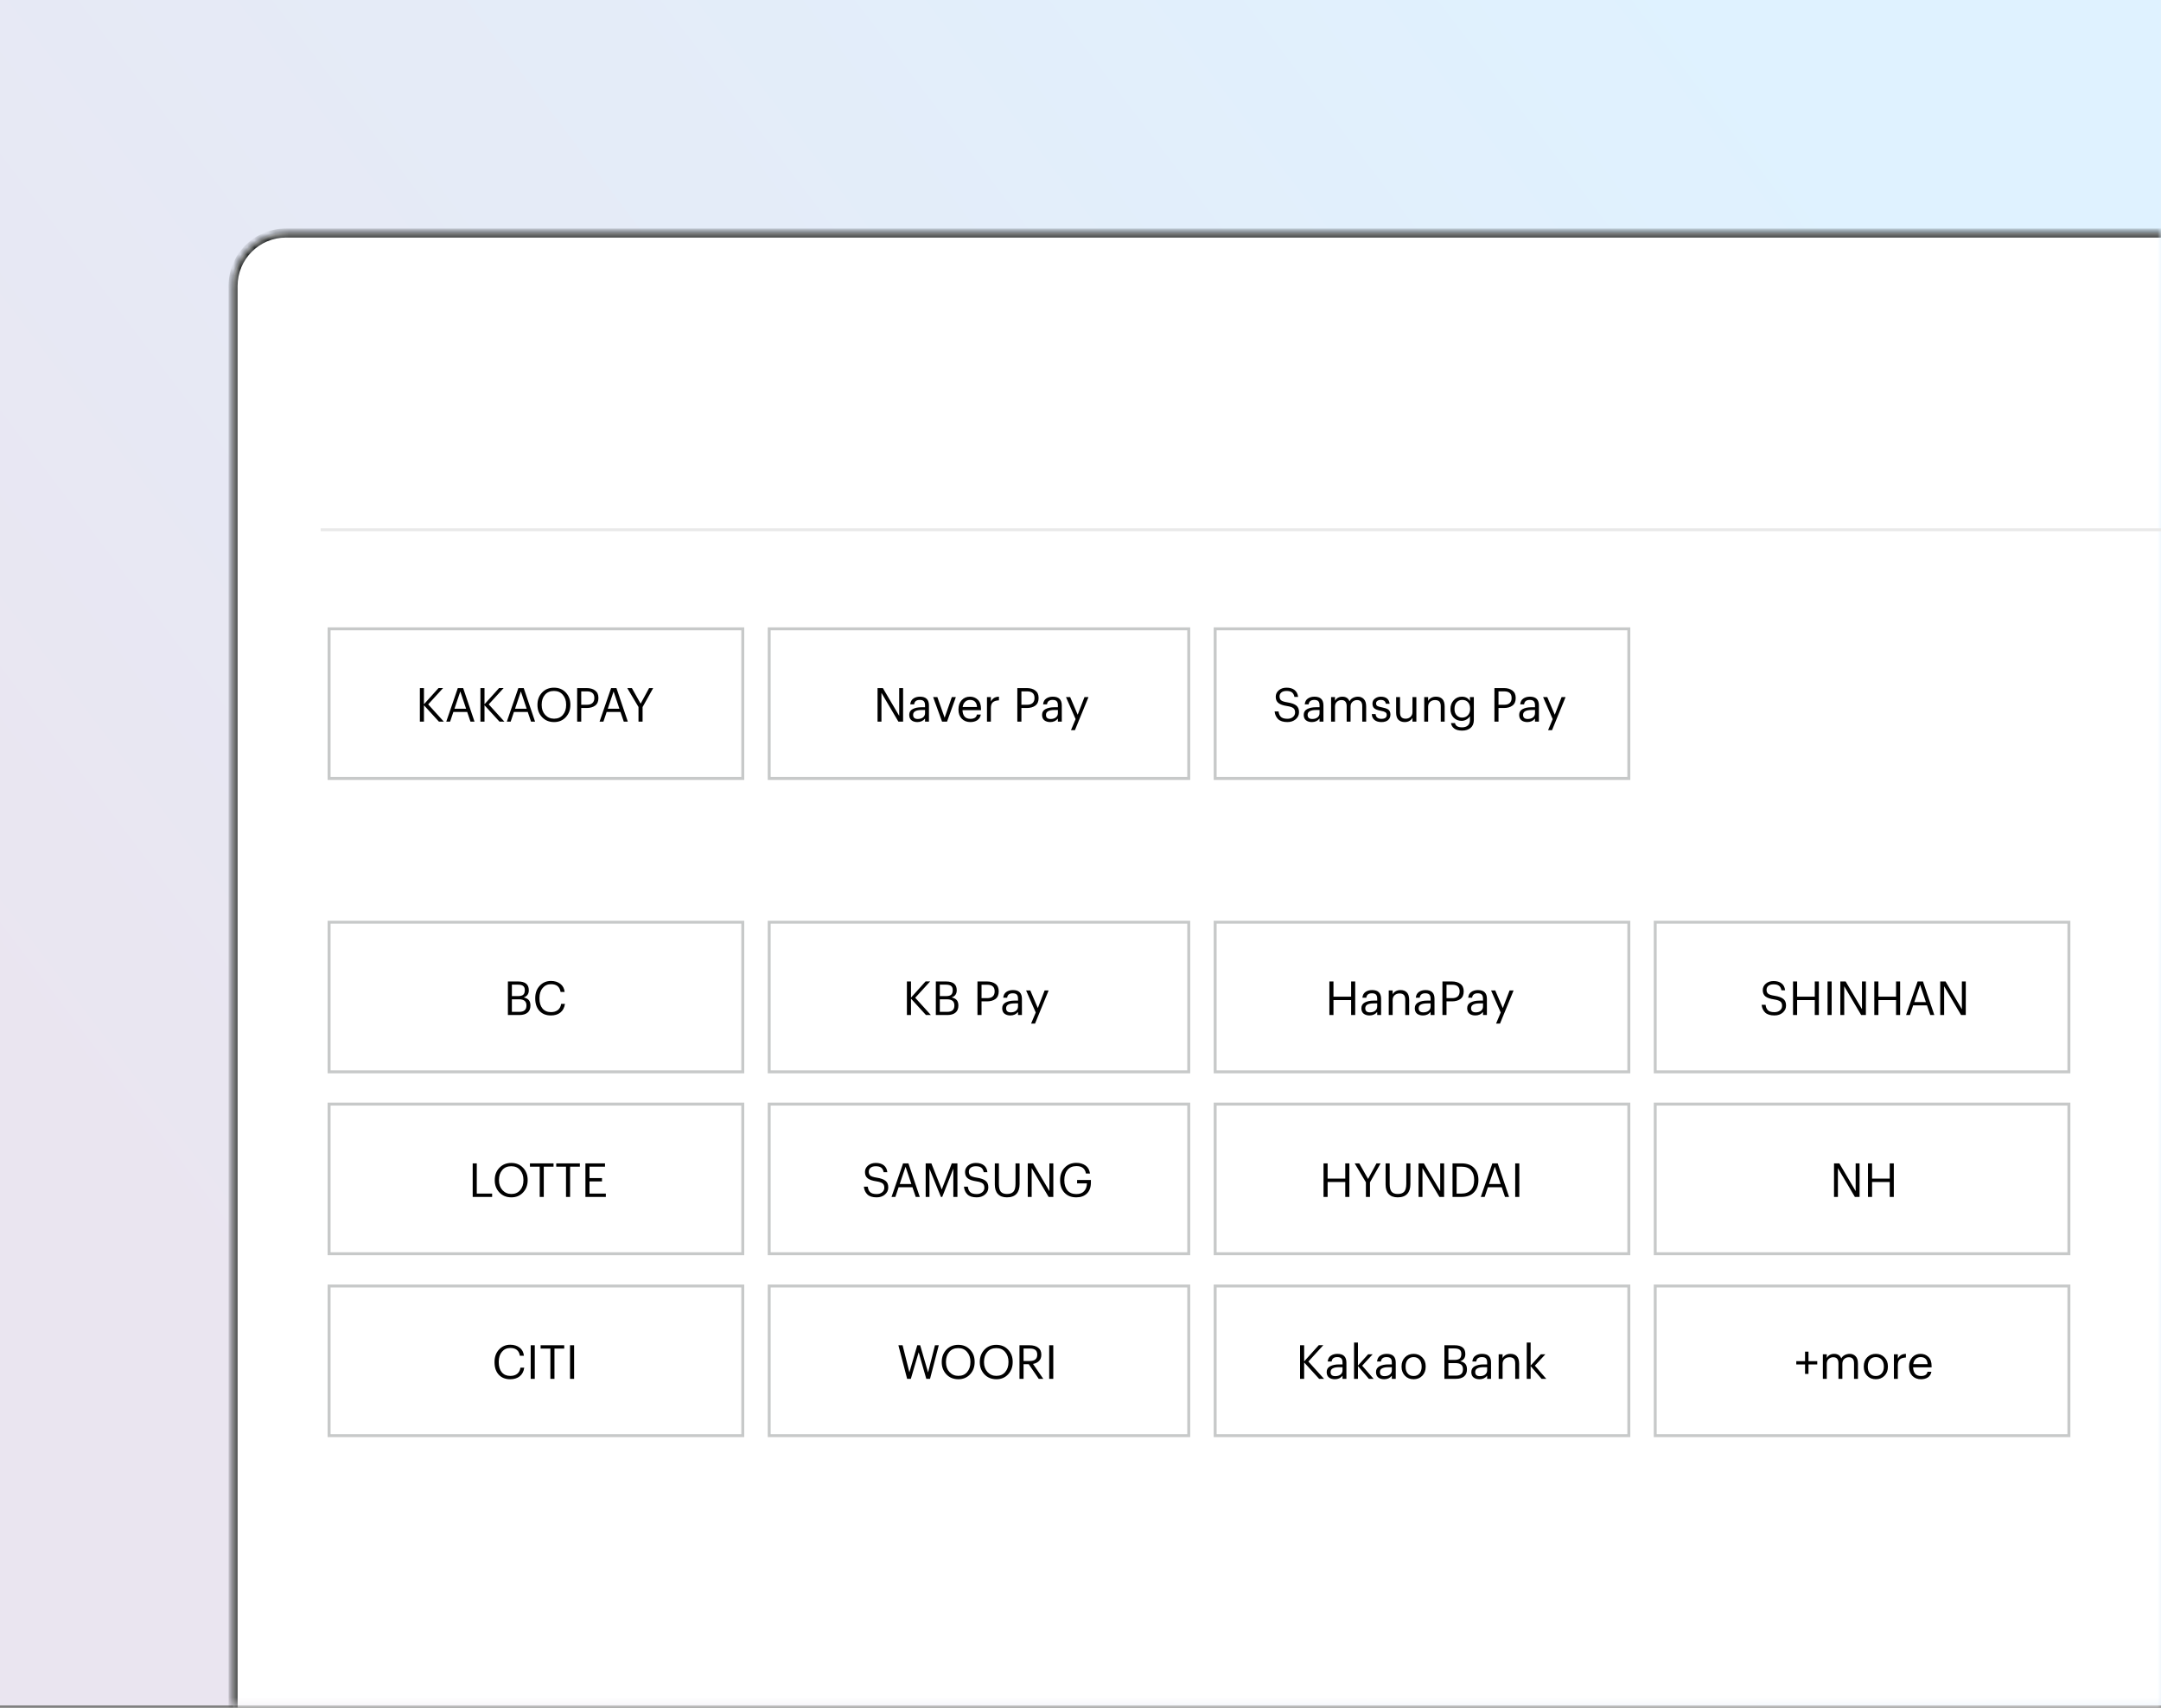<svg width="310" height="245" viewBox="0 0 310 245" fill="none" xmlns="http://www.w3.org/2000/svg">
<rect x="0" y="0" width="310" height="245" fill="#808080" stroke="none"/>
<rect width="310" height="244.657" fill="url(#paint0_linear_4971_21764)"/>
<mask id="mask0_4971_21764" style="mask-type:alpha" maskUnits="userSpaceOnUse" x="0" y="0" width="310" height="245">
<rect width="310" height="244.657" fill="url(#paint1_linear_4971_21764)"/>
</mask>
<g mask="url(#mask0_4971_21764)">
<mask id="path-3-inside-1_4971_21764" fill="white">
<path d="M33.434 41.029C33.434 36.833 36.835 33.431 41.032 33.431H316.402C320.598 33.431 324 36.833 324 41.029V284.167C324 288.363 320.598 291.765 316.402 291.765H41.032C36.835 291.765 33.434 288.363 33.434 284.167V41.029Z"/>
</mask>
<path d="M33.434 41.029C33.434 36.833 36.835 33.431 41.032 33.431H316.402C320.598 33.431 324 36.833 324 41.029V284.167C324 288.363 320.598 291.765 316.402 291.765H41.032C36.835 291.765 33.434 288.363 33.434 284.167V41.029Z" fill="white"/>
<path d="M41.032 34.081H316.402V32.781H41.032V34.081ZM323.35 41.029V284.167H324.65V41.029H323.35ZM316.402 291.115H41.032V292.415H316.402V291.115ZM34.084 284.167V41.029H32.784V284.167H34.084ZM41.032 291.115C37.194 291.115 34.084 288.004 34.084 284.167H32.784C32.784 288.722 36.476 292.415 41.032 292.415V291.115ZM323.35 284.167C323.35 288.004 320.239 291.115 316.402 291.115V292.415C320.957 292.415 324.65 288.722 324.65 284.167H323.35ZM316.402 34.081C320.239 34.081 323.35 37.192 323.35 41.029H324.65C324.65 36.474 320.957 32.781 316.402 32.781V34.081ZM41.032 32.781C36.476 32.781 32.784 36.474 32.784 41.029H34.084C34.084 37.192 37.194 34.081 41.032 34.081V32.781Z" fill="#202323" mask="url(#path-3-inside-1_4971_21764)"/>
<rect x="47.21" y="90.21" width="59.343" height="21.465" fill="white" stroke="#C7C9C9" stroke-width="0.421"/>
<rect x="47.21" y="132.298" width="59.343" height="21.465" fill="white" stroke="#C7C9C9" stroke-width="0.421"/>
<rect x="47.21" y="158.392" width="59.343" height="21.465" fill="white" stroke="#C7C9C9" stroke-width="0.421"/>
<rect x="47.21" y="184.487" width="59.343" height="21.465" fill="white" stroke="#C7C9C9" stroke-width="0.421"/>
<rect x="110.343" y="90.21" width="60.185" height="21.465" fill="white" stroke="#C7C9C9" stroke-width="0.421"/>
<rect x="110.343" y="132.298" width="60.185" height="21.465" fill="white" stroke="#C7C9C9" stroke-width="0.421"/>
<rect x="110.343" y="158.392" width="60.185" height="21.465" fill="white" stroke="#C7C9C9" stroke-width="0.421"/>
<rect x="110.343" y="184.487" width="60.185" height="21.465" fill="white" stroke="#C7C9C9" stroke-width="0.421"/>
<rect x="174.316" y="90.21" width="59.343" height="21.465" fill="white" stroke="#C7C9C9" stroke-width="0.421"/>
<rect x="174.316" y="132.298" width="59.343" height="21.465" fill="white" stroke="#C7C9C9" stroke-width="0.421"/>
<rect x="237.445" y="132.298" width="59.343" height="21.465" fill="white" stroke="#C7C9C9" stroke-width="0.421"/>
<rect x="174.316" y="158.392" width="59.343" height="21.465" fill="white" stroke="#C7C9C9" stroke-width="0.421"/>
<rect x="237.445" y="158.392" width="59.343" height="21.465" fill="white" stroke="#C7C9C9" stroke-width="0.421"/>
<rect x="174.316" y="184.487" width="59.343" height="21.465" fill="white" stroke="#C7C9C9" stroke-width="0.421"/>
<rect x="237.445" y="184.487" width="59.343" height="21.465" fill="white" stroke="#C7C9C9" stroke-width="0.421"/>
<path d="M60.231 103.525V98.71H60.817V101.027L62.911 98.704H63.564L61.423 101.047L63.672 103.525H62.965L60.817 101.175V103.525H60.231ZM64.017 103.525L65.674 98.71H66.441L68.071 103.525H67.492L67.02 102.138H65.034L64.569 103.525H64.017ZM66.031 99.195L65.195 101.673H66.865L66.031 99.195ZM68.918 103.525V98.71H69.504V101.027L71.598 98.704H72.251L70.11 101.047L72.359 103.525H71.652L69.504 101.175V103.525H68.918ZM72.704 103.525L74.361 98.71H75.128L76.758 103.525H76.179L75.707 102.138H73.721L73.256 103.525H72.704ZM74.718 99.195L73.883 101.673H75.553L74.718 99.195ZM79.484 103.101C80.014 103.101 80.433 102.919 80.743 102.556C81.057 102.192 81.215 101.716 81.215 101.128V101.074C81.215 100.513 81.057 100.048 80.743 99.68C80.433 99.308 80.009 99.121 79.47 99.121C78.923 99.121 78.492 99.303 78.177 99.667C77.863 100.03 77.706 100.504 77.706 101.088V101.141C77.706 101.716 77.874 102.187 78.211 102.556C78.552 102.919 78.977 103.101 79.484 103.101ZM79.484 103.586C78.784 103.586 78.211 103.352 77.767 102.886C77.322 102.414 77.1 101.835 77.1 101.148V101.094C77.1 100.398 77.32 99.817 77.76 99.35C78.204 98.883 78.775 98.65 79.47 98.65C80.166 98.65 80.732 98.883 81.167 99.35C81.603 99.813 81.821 100.389 81.821 101.081V101.135C81.821 101.826 81.603 102.407 81.167 102.879C80.732 103.35 80.171 103.586 79.484 103.586ZM82.794 103.525V98.71H84.161C84.659 98.71 85.063 98.827 85.373 99.061C85.687 99.29 85.844 99.642 85.844 100.118V100.145C85.844 100.63 85.687 100.989 85.373 101.222C85.063 101.451 84.659 101.566 84.161 101.566H83.38V103.525H82.794ZM83.38 101.101H84.201C84.543 101.101 84.803 101.02 84.983 100.859C85.166 100.692 85.259 100.455 85.259 100.145V100.118C85.259 99.494 84.906 99.182 84.201 99.182H83.38V101.101ZM86.008 103.525L87.664 98.71H88.432L90.062 103.525H89.483L89.011 102.138H87.025L86.56 103.525H86.008ZM88.021 99.195L87.186 101.673H88.856L88.021 99.195ZM91.594 103.525V101.424L89.984 98.71H90.644L91.903 100.946L93.116 98.71H93.701L92.18 101.431V103.525H91.594Z" fill="black"/>
<path d="M72.86 145.613V140.798H74.308C75.34 140.798 75.857 141.213 75.857 142.044V142.071C75.857 142.582 75.614 142.921 75.129 143.088C75.475 143.168 75.722 143.301 75.87 143.485C76.018 143.669 76.092 143.92 76.092 144.239V144.266C76.092 144.71 75.951 145.047 75.668 145.276C75.39 145.501 75.004 145.613 74.51 145.613H72.86ZM73.432 145.155H74.496C75.179 145.155 75.52 144.856 75.52 144.259V144.232C75.52 143.932 75.43 143.712 75.251 143.572C75.076 143.429 74.797 143.357 74.415 143.357H73.432V145.155ZM73.432 142.899H74.308C74.658 142.899 74.907 142.834 75.055 142.704C75.208 142.569 75.284 142.351 75.284 142.051V142.024C75.284 141.754 75.203 141.559 75.042 141.438C74.885 141.316 74.635 141.256 74.294 141.256H73.432V142.899ZM79.03 145.673C78.334 145.673 77.784 145.453 77.38 145.013C76.98 144.574 76.78 143.981 76.78 143.236V143.182C76.78 142.468 76.994 141.88 77.42 141.418C77.847 140.955 78.388 140.724 79.043 140.724C79.568 140.724 80.013 140.861 80.376 141.135C80.74 141.409 80.947 141.797 80.996 142.3H80.417C80.296 141.559 79.84 141.189 79.05 141.189C78.552 141.189 78.15 141.37 77.844 141.734C77.539 142.093 77.386 142.574 77.386 143.175V143.229C77.386 143.844 77.532 144.327 77.824 144.677C78.121 145.022 78.527 145.195 79.043 145.195C79.443 145.195 79.77 145.097 80.026 144.899C80.282 144.697 80.439 144.403 80.498 144.017H81.043C80.962 144.56 80.745 144.973 80.39 145.256C80.035 145.534 79.582 145.673 79.03 145.673Z" fill="black"/>
<path d="M67.809 171.707V166.892H68.395V171.229H70.597V171.707H67.809ZM73.357 171.283C73.887 171.283 74.307 171.101 74.617 170.737C74.931 170.374 75.088 169.898 75.088 169.31V169.256C75.088 168.695 74.931 168.23 74.617 167.862C74.307 167.489 73.882 167.303 73.344 167.303C72.796 167.303 72.365 167.485 72.051 167.848C71.737 168.212 71.579 168.686 71.579 169.269V169.323C71.579 169.898 71.748 170.369 72.085 170.737C72.426 171.101 72.85 171.283 73.357 171.283ZM73.357 171.768C72.657 171.768 72.085 171.534 71.64 171.067C71.196 170.596 70.973 170.017 70.973 169.33V169.276C70.973 168.58 71.193 167.999 71.633 167.532C72.078 167.065 72.648 166.832 73.344 166.832C74.04 166.832 74.605 167.065 75.041 167.532C75.476 167.994 75.694 168.571 75.694 169.263V169.316C75.694 170.008 75.476 170.589 75.041 171.061C74.605 171.532 74.044 171.768 73.357 171.768ZM77.421 171.707V167.37H76.02V166.892H79.407V167.37H78.006V171.707H77.421ZM81.195 171.707V167.37H79.794V166.892H83.182V167.37H81.781V171.707H81.195ZM83.98 171.707V166.892H86.788V167.37H84.566V169.007H86.357V169.485H84.566V171.229H86.909V171.707H83.98Z" fill="black"/>
<path d="M73.19 197.862C72.494 197.862 71.944 197.642 71.54 197.202C71.141 196.762 70.941 196.17 70.941 195.424V195.37C70.941 194.657 71.154 194.069 71.58 193.606C72.007 193.144 72.548 192.913 73.203 192.913C73.729 192.913 74.173 193.049 74.537 193.323C74.9 193.597 75.107 193.985 75.156 194.488H74.577C74.456 193.748 74 193.377 73.21 193.377C72.712 193.377 72.31 193.559 72.005 193.923C71.699 194.282 71.547 194.762 71.547 195.364V195.418C71.547 196.033 71.693 196.515 71.984 196.865C72.281 197.211 72.687 197.384 73.203 197.384C73.603 197.384 73.931 197.285 74.186 197.088C74.442 196.886 74.6 196.592 74.658 196.205H75.203C75.123 196.749 74.905 197.162 74.55 197.444C74.195 197.723 73.742 197.862 73.19 197.862ZM76.129 197.801V192.987H76.715V197.801H76.129ZM78.953 197.801V193.465H77.552V192.987H80.939V193.465H79.539V197.801H78.953ZM81.771 197.801V192.987H82.357V197.801H81.771Z" fill="black"/>
<path d="M125.887 103.525V98.71H126.648L128.992 102.69V98.71H129.551V103.525H128.877L126.446 99.397V103.525H125.887ZM131.602 103.586C131.256 103.586 130.974 103.501 130.754 103.33C130.538 103.155 130.43 102.895 130.43 102.549C130.43 102.172 130.596 101.896 130.929 101.721C131.265 101.545 131.687 101.458 132.195 101.458H132.7V101.202C132.7 100.919 132.641 100.717 132.525 100.596C132.408 100.47 132.215 100.407 131.945 100.407C131.461 100.407 131.191 100.618 131.137 101.04H130.578C130.614 100.663 130.763 100.387 131.023 100.212C131.283 100.033 131.6 99.943 131.972 99.943C132.83 99.943 133.259 100.363 133.259 101.202V103.525H132.7V103.081C132.43 103.418 132.064 103.586 131.602 103.586ZM131.656 103.141C131.961 103.141 132.21 103.067 132.403 102.919C132.601 102.767 132.7 102.558 132.7 102.293V101.855H132.215C131.398 101.855 130.989 102.086 130.989 102.549C130.989 102.944 131.211 103.141 131.656 103.141ZM135.14 103.525L133.861 100.003H134.467L135.51 102.96L136.541 100.003H137.12L135.854 103.525H135.14ZM139.197 103.586C138.695 103.586 138.284 103.424 137.965 103.101C137.651 102.773 137.494 102.34 137.494 101.801V101.747C137.494 101.218 137.646 100.785 137.952 100.448C138.261 100.111 138.659 99.943 139.144 99.943C139.593 99.943 139.967 100.089 140.268 100.38C140.573 100.668 140.726 101.106 140.726 101.694V101.875H138.073C138.086 102.279 138.187 102.589 138.376 102.805C138.569 103.016 138.845 103.121 139.204 103.121C139.756 103.121 140.068 102.917 140.14 102.508H140.699C140.641 102.854 140.477 103.121 140.208 103.31C139.938 103.494 139.601 103.586 139.197 103.586ZM138.093 101.424H140.154C140.104 100.746 139.768 100.407 139.144 100.407C138.861 100.407 138.627 100.499 138.443 100.684C138.259 100.863 138.142 101.11 138.093 101.424ZM141.584 103.525V100.003H142.143V100.636C142.264 100.416 142.412 100.248 142.587 100.131C142.767 100.015 143.005 99.952 143.301 99.943V100.468C142.915 100.486 142.625 100.576 142.432 100.737C142.239 100.899 142.143 101.184 142.143 101.593V103.525H141.584ZM145.938 103.525V98.71H147.305C147.803 98.71 148.207 98.827 148.517 99.061C148.831 99.29 148.989 99.642 148.989 100.118V100.145C148.989 100.63 148.831 100.989 148.517 101.222C148.207 101.451 147.803 101.566 147.305 101.566H146.524V103.525H145.938ZM146.524 101.101H147.345C147.687 101.101 147.947 101.02 148.127 100.859C148.311 100.692 148.403 100.455 148.403 100.145V100.118C148.403 99.494 148.05 99.182 147.345 99.182H146.524V101.101ZM150.66 103.586C150.314 103.586 150.031 103.501 149.811 103.33C149.596 103.155 149.488 102.895 149.488 102.549C149.488 102.172 149.654 101.896 149.986 101.721C150.323 101.545 150.745 101.458 151.252 101.458H151.757V101.202C151.757 100.919 151.699 100.717 151.582 100.596C151.466 100.47 151.273 100.407 151.003 100.407C150.518 100.407 150.249 100.618 150.195 101.04H149.636C149.672 100.663 149.82 100.387 150.081 100.212C150.341 100.033 150.658 99.943 151.03 99.943C151.888 99.943 152.316 100.363 152.316 101.202V103.525H151.757V103.081C151.488 103.418 151.122 103.586 150.66 103.586ZM150.714 103.141C151.019 103.141 151.268 103.067 151.461 102.919C151.659 102.767 151.757 102.558 151.757 102.293V101.855H151.273C150.456 101.855 150.047 102.086 150.047 102.549C150.047 102.944 150.269 103.141 150.714 103.141ZM153.632 104.751L154.299 103.162L152.918 100.003H153.518L154.595 102.529L155.571 100.003H156.144L154.198 104.751H153.632Z" fill="black"/>
<path d="M130.098 145.613V140.798H130.684V143.114L132.778 140.791H133.432L131.29 143.135L133.539 145.613H132.832L130.684 143.263V145.613H130.098ZM134.248 145.613V140.798H135.696C136.728 140.798 137.244 141.213 137.244 142.044V142.071C137.244 142.582 137.002 142.921 136.517 143.088C136.863 143.168 137.11 143.301 137.258 143.485C137.406 143.669 137.48 143.92 137.48 144.239V144.266C137.48 144.71 137.339 145.047 137.056 145.276C136.778 145.501 136.391 145.613 135.898 145.613H134.248ZM134.82 145.155H135.884C136.567 145.155 136.908 144.856 136.908 144.259V144.232C136.908 143.932 136.818 143.712 136.638 143.572C136.463 143.429 136.185 143.357 135.803 143.357H134.82V145.155ZM134.82 142.899H135.696C136.046 142.899 136.295 142.834 136.443 142.704C136.596 142.569 136.672 142.351 136.672 142.051V142.024C136.672 141.754 136.591 141.559 136.43 141.438C136.273 141.316 136.023 141.256 135.682 141.256H134.82V142.899ZM140.219 145.613V140.798H141.586C142.084 140.798 142.488 140.915 142.798 141.148C143.112 141.377 143.269 141.73 143.269 142.205V142.232C143.269 142.717 143.112 143.076 142.798 143.31C142.488 143.539 142.084 143.653 141.586 143.653H140.805V145.613H140.219ZM140.805 143.189H141.626C141.968 143.189 142.228 143.108 142.408 142.946C142.592 142.78 142.684 142.542 142.684 142.232V142.205C142.684 141.581 142.331 141.269 141.626 141.269H140.805V143.189ZM144.941 145.673C144.595 145.673 144.312 145.588 144.092 145.418C143.877 145.242 143.769 144.982 143.769 144.636C143.769 144.259 143.935 143.983 144.267 143.808C144.604 143.633 145.026 143.545 145.533 143.545H146.038V143.29C146.038 143.007 145.98 142.805 145.863 142.683C145.747 142.558 145.553 142.495 145.284 142.495C144.799 142.495 144.53 142.706 144.476 143.128H143.917C143.953 142.751 144.101 142.475 144.362 142.3C144.622 142.12 144.938 142.03 145.311 142.03C146.169 142.03 146.597 142.45 146.597 143.29V145.613H146.038V145.168C145.769 145.505 145.403 145.673 144.941 145.673ZM144.995 145.229C145.3 145.229 145.549 145.155 145.742 145.007C145.94 144.854 146.038 144.645 146.038 144.38V143.943H145.553C144.736 143.943 144.328 144.174 144.328 144.636C144.328 145.031 144.55 145.229 144.995 145.229ZM147.913 146.838L148.58 145.249L147.199 142.091H147.799L148.876 144.616L149.852 142.091H150.425L148.479 146.838H147.913Z" fill="black"/>
<path d="M125.759 171.768C125.162 171.768 124.718 171.628 124.426 171.35C124.139 171.067 123.97 170.697 123.921 170.239H124.487C124.509 170.396 124.54 170.533 124.581 170.65C124.626 170.767 124.693 170.877 124.783 170.98C124.873 171.083 124.998 171.162 125.16 171.215C125.326 171.269 125.526 171.296 125.759 171.296C126.074 171.296 126.334 171.213 126.54 171.047C126.751 170.877 126.857 170.657 126.857 170.387C126.857 170.109 126.776 169.905 126.614 169.774C126.453 169.64 126.145 169.536 125.692 169.465C125.149 169.384 124.745 169.245 124.48 169.047C124.215 168.845 124.083 168.542 124.083 168.138C124.083 167.765 124.228 167.456 124.52 167.209C124.812 166.957 125.182 166.832 125.631 166.832C126.116 166.832 126.502 166.946 126.79 167.175C127.077 167.404 127.243 167.732 127.288 168.158H126.763C126.704 167.857 126.585 167.64 126.406 167.505C126.226 167.37 125.968 167.303 125.631 167.303C125.313 167.303 125.066 167.375 124.891 167.518C124.716 167.662 124.628 167.851 124.628 168.084C124.628 168.336 124.704 168.524 124.857 168.65C125.01 168.775 125.319 168.874 125.786 168.946C126.352 169.036 126.765 169.184 127.025 169.391C127.29 169.593 127.423 169.911 127.423 170.347C127.423 170.751 127.263 171.09 126.944 171.364C126.63 171.633 126.235 171.768 125.759 171.768ZM127.891 171.707L129.548 166.892H130.315L131.945 171.707H131.366L130.894 170.32H128.908L128.443 171.707H127.891ZM129.904 167.377L129.069 169.855H130.739L129.904 167.377ZM132.792 171.707V166.892H133.607L135.095 170.643L136.536 166.892H137.344V171.707H136.759V167.653L135.163 171.707H134.981L133.331 167.653V171.707H132.792ZM140.115 171.768C139.518 171.768 139.074 171.628 138.782 171.35C138.494 171.067 138.326 170.697 138.277 170.239H138.842C138.865 170.396 138.896 170.533 138.937 170.65C138.982 170.767 139.049 170.877 139.139 170.98C139.228 171.083 139.354 171.162 139.516 171.215C139.682 171.269 139.882 171.296 140.115 171.296C140.429 171.296 140.69 171.213 140.896 171.047C141.107 170.877 141.213 170.657 141.213 170.387C141.213 170.109 141.132 169.905 140.97 169.774C140.809 169.64 140.501 169.536 140.048 169.465C139.505 169.384 139.1 169.245 138.836 169.047C138.571 168.845 138.438 168.542 138.438 168.138C138.438 167.765 138.584 167.456 138.876 167.209C139.168 166.957 139.538 166.832 139.987 166.832C140.472 166.832 140.858 166.946 141.145 167.175C141.433 167.404 141.599 167.732 141.644 168.158H141.118C141.06 167.857 140.941 167.64 140.762 167.505C140.582 167.37 140.324 167.303 139.987 167.303C139.668 167.303 139.421 167.375 139.246 167.518C139.071 167.662 138.984 167.851 138.984 168.084C138.984 168.336 139.06 168.524 139.213 168.65C139.365 168.775 139.675 168.874 140.142 168.946C140.708 169.036 141.121 169.184 141.381 169.391C141.646 169.593 141.778 169.911 141.778 170.347C141.778 170.751 141.619 171.09 141.3 171.364C140.986 171.633 140.591 171.768 140.115 171.768ZM144.439 171.768C143.887 171.768 143.46 171.611 143.159 171.296C142.859 170.982 142.708 170.533 142.708 169.949V166.892H143.294V169.882C143.294 170.38 143.386 170.74 143.57 170.96C143.754 171.175 144.048 171.283 144.452 171.283C144.865 171.283 145.173 171.175 145.375 170.96C145.577 170.744 145.678 170.356 145.678 169.795V166.892H146.264V169.875C146.264 170.477 146.111 170.944 145.806 171.276C145.501 171.604 145.045 171.768 144.439 171.768ZM147.437 171.707V166.892H148.198L150.542 170.872V166.892H151.101V171.707H150.427L147.996 167.579V171.707H147.437ZM154.405 171.768C153.682 171.768 153.112 171.543 152.694 171.094C152.281 170.641 152.075 170.053 152.075 169.33V169.276C152.075 168.567 152.29 167.981 152.721 167.518C153.157 167.052 153.718 166.818 154.405 166.818C154.921 166.818 155.359 166.946 155.718 167.202C156.077 167.453 156.292 167.835 156.364 168.347H155.778C155.653 167.637 155.199 167.283 154.418 167.283C153.875 167.283 153.448 167.465 153.139 167.828C152.833 168.187 152.681 168.668 152.681 169.269V169.323C152.681 169.934 152.829 170.416 153.125 170.771C153.421 171.121 153.848 171.296 154.405 171.296C154.903 171.296 155.278 171.155 155.529 170.872C155.781 170.589 155.911 170.219 155.92 169.761H154.512V169.276H156.492V169.633C156.492 170.315 156.301 170.843 155.92 171.215C155.543 171.584 155.038 171.768 154.405 171.768Z" fill="black"/>
<path d="M130.13 197.801L128.877 192.987H129.477L130.453 196.872L131.584 192.987H132.002L133.133 196.886L134.123 192.987H134.669L133.416 197.801H132.877L131.786 193.997L130.662 197.801H130.13ZM137.479 197.377C138.009 197.377 138.429 197.195 138.738 196.832C139.053 196.468 139.21 195.992 139.21 195.404V195.35C139.21 194.789 139.053 194.324 138.738 193.956C138.429 193.584 138.004 193.397 137.466 193.397C136.918 193.397 136.487 193.579 136.173 193.943C135.858 194.306 135.701 194.78 135.701 195.364V195.418C135.701 195.992 135.87 196.464 136.206 196.832C136.547 197.195 136.972 197.377 137.479 197.377ZM137.479 197.862C136.779 197.862 136.206 197.629 135.762 197.162C135.317 196.69 135.095 196.111 135.095 195.424V195.37C135.095 194.675 135.315 194.093 135.755 193.626C136.2 193.159 136.77 192.926 137.466 192.926C138.161 192.926 138.727 193.159 139.163 193.626C139.598 194.089 139.816 194.666 139.816 195.357V195.411C139.816 196.102 139.598 196.684 139.163 197.155C138.727 197.626 138.166 197.862 137.479 197.862ZM142.937 197.377C143.467 197.377 143.887 197.195 144.197 196.832C144.511 196.468 144.668 195.992 144.668 195.404V195.35C144.668 194.789 144.511 194.324 144.197 193.956C143.887 193.584 143.463 193.397 142.924 193.397C142.376 193.397 141.945 193.579 141.631 193.943C141.317 194.306 141.159 194.78 141.159 195.364V195.418C141.159 195.992 141.328 196.464 141.665 196.832C142.006 197.195 142.43 197.377 142.937 197.377ZM142.937 197.862C142.237 197.862 141.665 197.629 141.22 197.162C140.776 196.69 140.553 196.111 140.553 195.424V195.37C140.553 194.675 140.773 194.093 141.213 193.626C141.658 193.159 142.228 192.926 142.924 192.926C143.62 192.926 144.185 193.159 144.621 193.626C145.056 194.089 145.274 194.666 145.274 195.357V195.411C145.274 196.102 145.056 196.684 144.621 197.155C144.185 197.626 143.624 197.862 142.937 197.862ZM146.247 197.801V192.987H147.695C148.193 192.987 148.598 193.097 148.907 193.317C149.222 193.537 149.379 193.873 149.379 194.327V194.354C149.379 194.726 149.269 195.022 149.049 195.242C148.833 195.458 148.546 195.599 148.187 195.667L149.661 197.801H149.008L147.574 195.707H146.833V197.801H146.247ZM146.833 195.242H147.736C148.44 195.242 148.793 194.946 148.793 194.354V194.327C148.793 194.012 148.703 193.79 148.523 193.66C148.344 193.525 148.081 193.458 147.736 193.458H146.833V195.242ZM150.509 197.801V192.987H151.095V197.801H150.509Z" fill="black"/>
<path d="M184.685 103.586C184.088 103.586 183.644 103.447 183.352 103.168C183.064 102.886 182.896 102.515 182.847 102.057H183.412C183.435 102.214 183.466 102.351 183.507 102.468C183.551 102.585 183.619 102.695 183.709 102.798C183.798 102.901 183.924 102.98 184.086 103.034C184.252 103.088 184.452 103.114 184.685 103.114C184.999 103.114 185.26 103.031 185.466 102.865C185.677 102.695 185.783 102.475 185.783 102.205C185.783 101.927 185.702 101.723 185.54 101.593C185.379 101.458 185.071 101.355 184.618 101.283C184.075 101.202 183.67 101.063 183.406 100.865C183.141 100.663 183.008 100.36 183.008 99.956C183.008 99.584 183.154 99.274 183.446 99.027C183.738 98.775 184.108 98.65 184.557 98.65C185.042 98.65 185.428 98.764 185.715 98.993C186.003 99.222 186.169 99.55 186.214 99.976H185.688C185.63 99.676 185.511 99.458 185.332 99.323C185.152 99.189 184.894 99.121 184.557 99.121C184.238 99.121 183.991 99.193 183.816 99.337C183.641 99.48 183.554 99.669 183.554 99.902C183.554 100.154 183.63 100.342 183.783 100.468C183.935 100.594 184.245 100.692 184.712 100.764C185.278 100.854 185.691 101.002 185.951 101.209C186.216 101.411 186.348 101.73 186.348 102.165C186.348 102.569 186.189 102.908 185.87 103.182C185.556 103.451 185.161 103.586 184.685 103.586ZM188.193 103.586C187.847 103.586 187.565 103.501 187.345 103.33C187.129 103.155 187.021 102.895 187.021 102.549C187.021 102.172 187.188 101.896 187.52 101.721C187.856 101.545 188.278 101.458 188.786 101.458H189.291V101.202C189.291 100.919 189.232 100.717 189.116 100.596C188.999 100.47 188.806 100.407 188.537 100.407C188.052 100.407 187.782 100.618 187.729 101.04H187.17C187.206 100.663 187.354 100.387 187.614 100.212C187.874 100.033 188.191 99.943 188.564 99.943C189.421 99.943 189.85 100.363 189.85 101.202V103.525H189.291V103.081C189.021 103.418 188.656 103.586 188.193 103.586ZM188.247 103.141C188.552 103.141 188.801 103.067 188.995 102.919C189.192 102.767 189.291 102.558 189.291 102.293V101.855H188.806C187.989 101.855 187.58 102.086 187.58 102.549C187.58 102.944 187.803 103.141 188.247 103.141ZM190.948 103.525V100.003H191.507V100.542C191.592 100.367 191.727 100.223 191.911 100.111C192.099 99.999 192.315 99.943 192.557 99.943C193.073 99.943 193.417 100.163 193.587 100.603C193.7 100.387 193.868 100.223 194.092 100.111C194.321 99.999 194.555 99.943 194.793 99.943C195.138 99.943 195.421 100.057 195.641 100.286C195.866 100.511 195.978 100.863 195.978 101.343V103.525H195.419V101.303C195.419 100.719 195.17 100.428 194.672 100.428C194.42 100.428 194.202 100.511 194.018 100.677C193.834 100.843 193.742 101.074 193.742 101.37V103.525H193.183V101.303C193.183 100.719 192.934 100.428 192.436 100.428C192.184 100.428 191.967 100.511 191.783 100.677C191.599 100.843 191.507 101.074 191.507 101.37V103.525H190.948ZM198.168 103.586C197.746 103.586 197.413 103.485 197.171 103.283C196.933 103.081 196.805 102.8 196.787 102.441H197.333C197.377 102.895 197.654 103.121 198.161 103.121C198.673 103.121 198.928 102.935 198.928 102.562C198.928 102.387 198.863 102.259 198.733 102.178C198.607 102.093 198.399 102.024 198.107 101.97C197.649 101.884 197.33 101.768 197.151 101.62C196.971 101.467 196.881 101.238 196.881 100.933C196.881 100.627 197.003 100.387 197.245 100.212C197.492 100.033 197.768 99.943 198.073 99.943C198.836 99.943 199.261 100.282 199.346 100.96H198.807C198.767 100.767 198.688 100.627 198.572 100.542C198.455 100.452 198.287 100.407 198.067 100.407C197.865 100.407 197.703 100.455 197.582 100.549C197.46 100.639 197.4 100.76 197.4 100.912C197.4 101.074 197.456 101.193 197.568 101.269C197.685 101.346 197.903 101.413 198.221 101.471C198.432 101.512 198.601 101.552 198.726 101.593C198.857 101.629 198.982 101.685 199.104 101.761C199.229 101.837 199.319 101.938 199.373 102.064C199.431 102.185 199.46 102.336 199.46 102.515C199.46 102.843 199.348 103.103 199.124 103.296C198.904 103.489 198.585 103.586 198.168 103.586ZM201.504 103.586C201.131 103.586 200.833 103.476 200.608 103.256C200.388 103.036 200.278 102.695 200.278 102.232V100.003H200.837V102.205C200.837 102.515 200.902 102.742 201.033 102.886C201.167 103.029 201.374 103.101 201.652 103.101C201.917 103.101 202.144 103.016 202.332 102.845C202.525 102.675 202.622 102.439 202.622 102.138V100.003H203.181V103.525H202.622V102.966C202.537 103.146 202.395 103.294 202.198 103.411C202.005 103.528 201.773 103.586 201.504 103.586ZM204.31 103.525V100.003H204.869V100.562C204.955 100.383 205.096 100.235 205.294 100.118C205.491 100.001 205.727 99.943 206.001 99.943C206.387 99.943 206.69 100.057 206.91 100.286C207.13 100.515 207.24 100.874 207.24 101.364V103.525H206.681V101.323C206.681 101.013 206.613 100.787 206.479 100.643C206.344 100.499 206.135 100.428 205.853 100.428C205.579 100.428 205.345 100.513 205.152 100.684C204.964 100.854 204.869 101.09 204.869 101.391V103.525H204.31ZM209.742 104.811C209.253 104.811 208.876 104.71 208.611 104.508C208.351 104.311 208.196 104.051 208.146 103.727H208.719C208.8 104.136 209.139 104.34 209.736 104.34C210.095 104.34 210.373 104.25 210.571 104.071C210.768 103.896 210.867 103.624 210.867 103.256V102.744C210.759 102.928 210.595 103.085 210.375 103.216C210.155 103.346 209.922 103.411 209.675 103.411C209.213 103.411 208.829 103.254 208.524 102.939C208.223 102.625 208.072 102.226 208.072 101.741V101.694C208.072 101.204 208.227 100.791 208.537 100.455C208.847 100.113 209.24 99.943 209.716 99.943C210.236 99.943 210.62 100.152 210.867 100.569V100.003H211.426V103.29C211.421 103.788 211.267 104.165 210.961 104.421C210.656 104.681 210.25 104.811 209.742 104.811ZM209.736 102.946C210.072 102.946 210.349 102.836 210.564 102.616C210.779 102.392 210.887 102.086 210.887 101.7V101.653C210.887 101.263 210.786 100.957 210.584 100.737C210.387 100.517 210.115 100.407 209.769 100.407C209.424 100.407 209.15 100.524 208.948 100.758C208.75 100.987 208.652 101.29 208.652 101.667V101.721C208.652 102.093 208.755 102.392 208.961 102.616C209.172 102.836 209.43 102.946 209.736 102.946ZM214.379 103.525V98.71H215.747C216.245 98.71 216.649 98.827 216.959 99.061C217.273 99.29 217.43 99.642 217.43 100.118V100.145C217.43 100.63 217.273 100.989 216.959 101.222C216.649 101.451 216.245 101.566 215.747 101.566H214.965V103.525H214.379ZM214.965 101.101H215.787C216.128 101.101 216.388 101.02 216.568 100.859C216.752 100.692 216.844 100.455 216.844 100.145V100.118C216.844 99.494 216.492 99.182 215.787 99.182H214.965V101.101ZM219.101 103.586C218.756 103.586 218.473 103.501 218.253 103.33C218.037 103.155 217.929 102.895 217.929 102.549C217.929 102.172 218.096 101.896 218.428 101.721C218.764 101.545 219.186 101.458 219.694 101.458H220.199V101.202C220.199 100.919 220.14 100.717 220.024 100.596C219.907 100.47 219.714 100.407 219.445 100.407C218.96 100.407 218.69 100.618 218.637 101.04H218.078C218.114 100.663 218.262 100.387 218.522 100.212C218.782 100.033 219.099 99.943 219.472 99.943C220.329 99.943 220.758 100.363 220.758 101.202V103.525H220.199V103.081C219.929 103.418 219.564 103.586 219.101 103.586ZM219.155 103.141C219.46 103.141 219.71 103.067 219.903 102.919C220.1 102.767 220.199 102.558 220.199 102.293V101.855H219.714C218.897 101.855 218.488 102.086 218.488 102.549C218.488 102.944 218.711 103.141 219.155 103.141ZM222.074 104.751L222.74 103.162L221.36 100.003H221.959L223.036 102.529L224.013 100.003H224.585L222.639 104.751H222.074Z" fill="black"/>
<path d="M190.704 145.613V140.798H191.29V142.98H193.822V140.798H194.407V145.613H193.822V143.471H191.29V145.613H190.704ZM196.464 145.673C196.119 145.673 195.836 145.588 195.616 145.418C195.4 145.242 195.293 144.982 195.293 144.636C195.293 144.259 195.459 143.983 195.791 143.808C196.128 143.633 196.55 143.545 197.057 143.545H197.562V143.29C197.562 143.007 197.504 142.805 197.387 142.683C197.27 142.558 197.077 142.495 196.808 142.495C196.323 142.495 196.054 142.706 196 143.128H195.441C195.477 142.751 195.625 142.475 195.885 142.3C196.146 142.12 196.462 142.03 196.835 142.03C197.692 142.03 198.121 142.45 198.121 143.29V145.613H197.562V145.168C197.293 145.505 196.927 145.673 196.464 145.673ZM196.518 145.229C196.824 145.229 197.073 145.155 197.266 145.007C197.463 144.854 197.562 144.645 197.562 144.38V143.943H197.077C196.26 143.943 195.852 144.174 195.852 144.636C195.852 145.031 196.074 145.229 196.518 145.229ZM199.219 145.613V142.091H199.778V142.65C199.863 142.47 200.005 142.322 200.202 142.205C200.4 142.089 200.635 142.03 200.909 142.03C201.295 142.03 201.598 142.145 201.818 142.374C202.038 142.603 202.148 142.962 202.148 143.451V145.613H201.589V143.411C201.589 143.101 201.522 142.874 201.387 142.731C201.253 142.587 201.044 142.515 200.761 142.515C200.487 142.515 200.254 142.6 200.061 142.771C199.872 142.942 199.778 143.177 199.778 143.478V145.613H199.219ZM204.126 145.673C203.78 145.673 203.497 145.588 203.277 145.418C203.062 145.242 202.954 144.982 202.954 144.636C202.954 144.259 203.12 143.983 203.452 143.808C203.789 143.633 204.211 143.545 204.718 143.545H205.223V143.29C205.223 143.007 205.165 142.805 205.048 142.683C204.932 142.558 204.738 142.495 204.469 142.495C203.984 142.495 203.715 142.706 203.661 143.128H203.102C203.138 142.751 203.286 142.475 203.547 142.3C203.807 142.12 204.123 142.03 204.496 142.03C205.354 142.03 205.782 142.45 205.782 143.29V145.613H205.223V145.168C204.954 145.505 204.588 145.673 204.126 145.673ZM204.18 145.229C204.485 145.229 204.734 145.155 204.927 145.007C205.125 144.854 205.223 144.645 205.223 144.38V143.943H204.738C203.921 143.943 203.513 144.174 203.513 144.636C203.513 145.031 203.735 145.229 204.18 145.229ZM206.921 145.613V140.798H208.288C208.786 140.798 209.19 140.915 209.5 141.148C209.814 141.377 209.971 141.73 209.971 142.205V142.232C209.971 142.717 209.814 143.076 209.5 143.31C209.19 143.539 208.786 143.653 208.288 143.653H207.506V145.613H206.921ZM207.506 143.189H208.328C208.669 143.189 208.93 143.108 209.109 142.946C209.293 142.78 209.385 142.542 209.385 142.232V142.205C209.385 141.581 209.033 141.269 208.328 141.269H207.506V143.189ZM211.642 145.673C211.297 145.673 211.014 145.588 210.794 145.418C210.578 145.242 210.471 144.982 210.471 144.636C210.471 144.259 210.637 143.983 210.969 143.808C211.306 143.633 211.728 143.545 212.235 143.545H212.74V143.29C212.74 143.007 212.682 142.805 212.565 142.683C212.448 142.558 212.255 142.495 211.986 142.495C211.501 142.495 211.231 142.706 211.178 143.128H210.619C210.655 142.751 210.803 142.475 211.063 142.3C211.324 142.12 211.64 142.03 212.013 142.03C212.87 142.03 213.299 142.45 213.299 143.29V145.613H212.74V145.168C212.471 145.505 212.105 145.673 211.642 145.673ZM211.696 145.229C212.001 145.229 212.251 145.155 212.444 145.007C212.641 144.854 212.74 144.645 212.74 144.38V143.943H212.255C211.438 143.943 211.029 144.174 211.029 144.636C211.029 145.031 211.252 145.229 211.696 145.229ZM214.615 146.838L215.281 145.249L213.901 142.091H214.5L215.578 144.616L216.554 142.091H217.126L215.18 146.838H214.615Z" fill="black"/>
<path d="M254.548 145.673C253.951 145.673 253.507 145.534 253.215 145.256C252.928 144.973 252.759 144.603 252.71 144.145H253.276C253.298 144.302 253.329 144.439 253.37 144.556C253.415 144.672 253.482 144.782 253.572 144.886C253.662 144.989 253.787 145.067 253.949 145.121C254.115 145.175 254.315 145.202 254.548 145.202C254.863 145.202 255.123 145.119 255.329 144.953C255.54 144.782 255.646 144.562 255.646 144.293C255.646 144.015 255.565 143.81 255.404 143.68C255.242 143.545 254.934 143.442 254.481 143.37C253.938 143.29 253.534 143.15 253.269 142.953C253.004 142.751 252.872 142.448 252.872 142.044C252.872 141.671 253.017 141.361 253.309 141.114C253.601 140.863 253.971 140.737 254.42 140.737C254.905 140.737 255.291 140.852 255.579 141.081C255.866 141.31 256.032 141.637 256.077 142.064H255.552C255.493 141.763 255.374 141.545 255.195 141.411C255.015 141.276 254.757 141.209 254.42 141.209C254.102 141.209 253.855 141.281 253.68 141.424C253.505 141.568 253.417 141.756 253.417 141.99C253.417 142.241 253.493 142.43 253.646 142.556C253.799 142.681 254.108 142.78 254.575 142.852C255.141 142.942 255.554 143.09 255.814 143.296C256.079 143.498 256.212 143.817 256.212 144.253C256.212 144.657 256.052 144.996 255.734 145.269C255.419 145.539 255.024 145.673 254.548 145.673ZM257.215 145.613V140.798H257.801V142.98H260.333V140.798H260.918V145.613H260.333V143.471H257.801V145.613H257.215ZM262.167 145.613V140.798H262.753V145.613H262.167ZM264.001 145.613V140.798H264.762L267.106 144.778V140.798H267.665V145.613H266.991L264.56 141.485V145.613H264.001ZM268.874 145.613V140.798H269.46V142.98H271.992V140.798H272.578V145.613H271.992V143.471H269.46V145.613H268.874ZM273.43 145.613L275.086 140.798H275.854L277.483 145.613H276.904L276.433 144.226H274.446L273.982 145.613H273.43ZM275.443 141.283L274.608 143.761H276.278L275.443 141.283ZM278.331 145.613V140.798H279.092L281.435 144.778V140.798H281.994V145.613H281.321L278.89 141.485V145.613H278.331Z" fill="black"/>
<path d="M189.864 171.707V166.892H190.45V169.074H192.982V166.892H193.568V171.707H192.982V169.566H190.45V171.707H189.864ZM195.941 171.707V169.606L194.332 166.892H194.992L196.251 169.128L197.463 166.892H198.049L196.527 169.613V171.707H195.941ZM200.498 171.768C199.946 171.768 199.519 171.611 199.218 171.296C198.917 170.982 198.767 170.533 198.767 169.949V166.892H199.353V169.882C199.353 170.38 199.445 170.74 199.629 170.96C199.813 171.175 200.107 171.283 200.511 171.283C200.924 171.283 201.232 171.175 201.434 170.96C201.636 170.744 201.737 170.356 201.737 169.795V166.892H202.323V169.875C202.323 170.477 202.17 170.944 201.865 171.276C201.559 171.604 201.104 171.768 200.498 171.768ZM203.496 171.707V166.892H204.257L206.601 170.872V166.892H207.16V171.707H206.486L204.055 167.579V171.707H203.496ZM208.955 171.229H209.615C210.221 171.229 210.681 171.061 210.996 170.724C211.314 170.383 211.474 169.911 211.474 169.31V169.256C211.474 168.668 211.321 168.205 211.016 167.869C210.715 167.532 210.246 167.364 209.608 167.364H208.955V171.229ZM208.369 171.707V166.892H209.642C210.437 166.892 211.04 167.11 211.453 167.545C211.871 167.981 212.08 168.551 212.08 169.256V169.316C212.08 170.021 211.871 170.596 211.453 171.04C211.04 171.485 210.432 171.707 209.628 171.707H208.369ZM212.425 171.707L214.081 166.892H214.849L216.479 171.707H215.9L215.428 170.32H213.442L212.977 171.707H212.425ZM214.438 167.377L213.603 169.855H215.273L214.438 167.377ZM217.36 171.707V166.892H217.946V171.707H217.36Z" fill="black"/>
<path d="M263.094 171.707V166.892H263.855L266.199 170.872V166.892H266.758V171.707H266.084L263.653 167.579V171.707H263.094ZM267.967 171.707V166.892H268.553V169.074H271.085V166.892H271.671V171.707H271.085V169.566H268.553V171.707H267.967Z" fill="black"/>
<path d="M186.497 197.801V192.987H187.083V195.303L189.177 192.98H189.83L187.689 195.323L189.938 197.801H189.231L187.083 195.451V197.801H186.497ZM191.488 197.862C191.142 197.862 190.859 197.777 190.64 197.606C190.424 197.431 190.316 197.171 190.316 196.825C190.316 196.448 190.482 196.172 190.815 195.997C191.151 195.822 191.573 195.734 192.081 195.734H192.586V195.478C192.586 195.195 192.527 194.993 192.411 194.872C192.294 194.746 192.101 194.684 191.831 194.684C191.347 194.684 191.077 194.895 191.023 195.317H190.464C190.5 194.939 190.648 194.663 190.909 194.488C191.169 194.309 191.486 194.219 191.858 194.219C192.716 194.219 193.145 194.639 193.145 195.478V197.801H192.586V197.357C192.316 197.694 191.95 197.862 191.488 197.862ZM191.542 197.418C191.847 197.418 192.096 197.343 192.289 197.195C192.487 197.043 192.586 196.834 192.586 196.569V196.131H192.101C191.284 196.131 190.875 196.363 190.875 196.825C190.875 197.22 191.097 197.418 191.542 197.418ZM194.242 197.801V192.596H194.801V195.902L196.263 194.28H196.916L195.407 195.916L197.044 197.801H196.364L194.801 195.976V197.801H194.242ZM198.564 197.862C198.218 197.862 197.935 197.777 197.715 197.606C197.5 197.431 197.392 197.171 197.392 196.825C197.392 196.448 197.558 196.172 197.891 195.997C198.227 195.822 198.649 195.734 199.157 195.734H199.662V195.478C199.662 195.195 199.603 194.993 199.487 194.872C199.37 194.746 199.177 194.684 198.907 194.684C198.423 194.684 198.153 194.895 198.099 195.317H197.54C197.576 194.939 197.724 194.663 197.985 194.488C198.245 194.309 198.562 194.219 198.934 194.219C199.792 194.219 200.221 194.639 200.221 195.478V197.801H199.662V197.357C199.392 197.694 199.026 197.862 198.564 197.862ZM198.618 197.418C198.923 197.418 199.172 197.343 199.365 197.195C199.563 197.043 199.662 196.834 199.662 196.569V196.131H199.177C198.36 196.131 197.951 196.363 197.951 196.825C197.951 197.22 198.173 197.418 198.618 197.418ZM202.786 197.397C203.137 197.397 203.415 197.276 203.621 197.034C203.832 196.791 203.938 196.47 203.938 196.071V196.024C203.938 195.615 203.832 195.29 203.621 195.047C203.415 194.805 203.137 194.684 202.786 194.684C202.432 194.684 202.151 194.805 201.945 195.047C201.738 195.29 201.635 195.613 201.635 196.017V196.071C201.635 196.475 201.738 196.798 201.945 197.04C202.151 197.278 202.432 197.397 202.786 197.397ZM202.78 197.862C202.281 197.862 201.868 197.694 201.541 197.357C201.217 197.016 201.056 196.587 201.056 196.071V196.017C201.056 195.492 201.217 195.061 201.541 194.724C201.868 194.387 202.284 194.219 202.786 194.219C203.289 194.219 203.702 194.387 204.026 194.724C204.353 195.056 204.517 195.485 204.517 196.01V196.064C204.517 196.594 204.353 197.027 204.026 197.364C203.698 197.696 203.283 197.862 202.78 197.862ZM207.205 197.801V192.987H208.653C209.685 192.987 210.202 193.402 210.202 194.232V194.259C210.202 194.771 209.959 195.11 209.474 195.276C209.82 195.357 210.067 195.489 210.215 195.673C210.363 195.858 210.437 196.109 210.437 196.428V196.455C210.437 196.899 210.296 197.236 210.013 197.465C209.735 197.689 209.349 197.801 208.855 197.801H207.205ZM207.777 197.343H208.841C209.524 197.343 209.865 197.045 209.865 196.448V196.421C209.865 196.12 209.775 195.9 209.596 195.761C209.421 195.617 209.142 195.545 208.761 195.545H207.777V197.343ZM207.777 195.088H208.653C209.003 195.088 209.252 195.022 209.4 194.892C209.553 194.758 209.629 194.54 209.629 194.239V194.212C209.629 193.943 209.549 193.748 209.387 193.626C209.23 193.505 208.981 193.444 208.639 193.444H207.777V195.088ZM212.236 197.862C211.89 197.862 211.607 197.777 211.387 197.606C211.172 197.431 211.064 197.171 211.064 196.825C211.064 196.448 211.23 196.172 211.562 195.997C211.899 195.822 212.321 195.734 212.828 195.734H213.333V195.478C213.333 195.195 213.275 194.993 213.158 194.872C213.042 194.746 212.849 194.684 212.579 194.684C212.094 194.684 211.825 194.895 211.771 195.317H211.212C211.248 194.939 211.396 194.663 211.657 194.488C211.917 194.309 212.234 194.219 212.606 194.219C213.464 194.219 213.892 194.639 213.892 195.478V197.801H213.333V197.357C213.064 197.694 212.698 197.862 212.236 197.862ZM212.29 197.418C212.595 197.418 212.844 197.343 213.037 197.195C213.235 197.043 213.333 196.834 213.333 196.569V196.131H212.849C212.032 196.131 211.623 196.363 211.623 196.825C211.623 197.22 211.845 197.418 212.29 197.418ZM214.99 197.801V194.28H215.549V194.838C215.635 194.659 215.776 194.511 215.973 194.394C216.171 194.277 216.407 194.219 216.681 194.219C217.067 194.219 217.37 194.333 217.59 194.562C217.81 194.791 217.92 195.15 217.92 195.64V197.801H217.361V195.599C217.361 195.29 217.293 195.063 217.159 194.919C217.024 194.776 216.815 194.704 216.532 194.704C216.259 194.704 216.025 194.789 215.832 194.96C215.644 195.13 215.549 195.366 215.549 195.667V197.801H214.99ZM219.015 197.801V192.596H219.574V195.902L221.035 194.28H221.688L220.18 195.916L221.816 197.801H221.136L219.574 195.976V197.801H219.015Z" fill="black"/>
<path d="M258.939 197.094V195.734H257.68V195.263H258.939V193.902H259.431V195.263H260.69V195.734H259.431V197.094H258.939ZM261.495 197.801V194.28H262.054V194.818C262.139 194.643 262.274 194.499 262.458 194.387C262.647 194.275 262.862 194.219 263.105 194.219C263.621 194.219 263.964 194.439 264.135 194.879C264.247 194.663 264.415 194.499 264.64 194.387C264.869 194.275 265.102 194.219 265.34 194.219C265.686 194.219 265.969 194.333 266.189 194.562C266.413 194.787 266.525 195.139 266.525 195.62V197.801H265.966V195.579C265.966 194.996 265.717 194.704 265.219 194.704C264.968 194.704 264.75 194.787 264.566 194.953C264.382 195.119 264.29 195.35 264.29 195.647V197.801H263.731V195.579C263.731 194.996 263.482 194.704 262.983 194.704C262.732 194.704 262.514 194.787 262.33 194.953C262.146 195.119 262.054 195.35 262.054 195.647V197.801H261.495ZM269.092 197.397C269.442 197.397 269.721 197.276 269.927 197.034C270.138 196.791 270.244 196.47 270.244 196.071V196.024C270.244 195.615 270.138 195.29 269.927 195.047C269.721 194.805 269.442 194.684 269.092 194.684C268.737 194.684 268.457 194.805 268.25 195.047C268.044 195.29 267.941 195.613 267.941 196.017V196.071C267.941 196.475 268.044 196.798 268.25 197.04C268.457 197.278 268.737 197.397 269.092 197.397ZM269.085 197.862C268.587 197.862 268.174 197.694 267.846 197.357C267.523 197.016 267.361 196.587 267.361 196.071V196.017C267.361 195.492 267.523 195.061 267.846 194.724C268.174 194.387 268.589 194.219 269.092 194.219C269.595 194.219 270.008 194.387 270.331 194.724C270.659 195.056 270.823 195.485 270.823 196.01V196.064C270.823 196.594 270.659 197.027 270.331 197.364C270.003 197.696 269.588 197.862 269.085 197.862ZM271.688 197.801V194.28H272.247V194.913C272.368 194.693 272.516 194.524 272.692 194.407C272.871 194.291 273.109 194.228 273.405 194.219V194.744C273.019 194.762 272.73 194.852 272.537 195.014C272.344 195.175 272.247 195.46 272.247 195.869V197.801H271.688ZM275.562 197.862C275.06 197.862 274.649 197.7 274.33 197.377C274.016 197.049 273.859 196.616 273.859 196.077V196.024C273.859 195.494 274.011 195.061 274.317 194.724C274.626 194.387 275.024 194.219 275.509 194.219C275.958 194.219 276.332 194.365 276.633 194.657C276.938 194.944 277.091 195.382 277.091 195.97V196.152H274.438C274.451 196.556 274.552 196.865 274.741 197.081C274.934 197.292 275.21 197.397 275.569 197.397C276.121 197.397 276.433 197.193 276.505 196.785H277.064C277.006 197.13 276.842 197.397 276.573 197.586C276.303 197.77 275.966 197.862 275.562 197.862ZM274.458 195.7H276.519C276.469 195.022 276.133 194.684 275.509 194.684C275.226 194.684 274.992 194.776 274.808 194.96C274.624 195.139 274.507 195.386 274.458 195.7Z" fill="black"/>
</g>
<path d="M46 76H310" stroke="#E9E9E9" stroke-width="0.411"/>
<defs>
<linearGradient id="paint0_linear_4971_21764" x1="248" y1="1.88304e-05" x2="17.981" y2="174.351" gradientUnits="userSpaceOnUse">
<stop stop-color="#DFF2FF"/>
<stop offset="1" stop-color="#EAE5F0"/>
</linearGradient>
<linearGradient id="paint1_linear_4971_21764" x1="248" y1="1.88304e-05" x2="17.981" y2="174.351" gradientUnits="userSpaceOnUse">
<stop stop-color="#DFF2FF"/>
<stop offset="1" stop-color="#EAE5F0"/>
</linearGradient>
</defs>
</svg>
